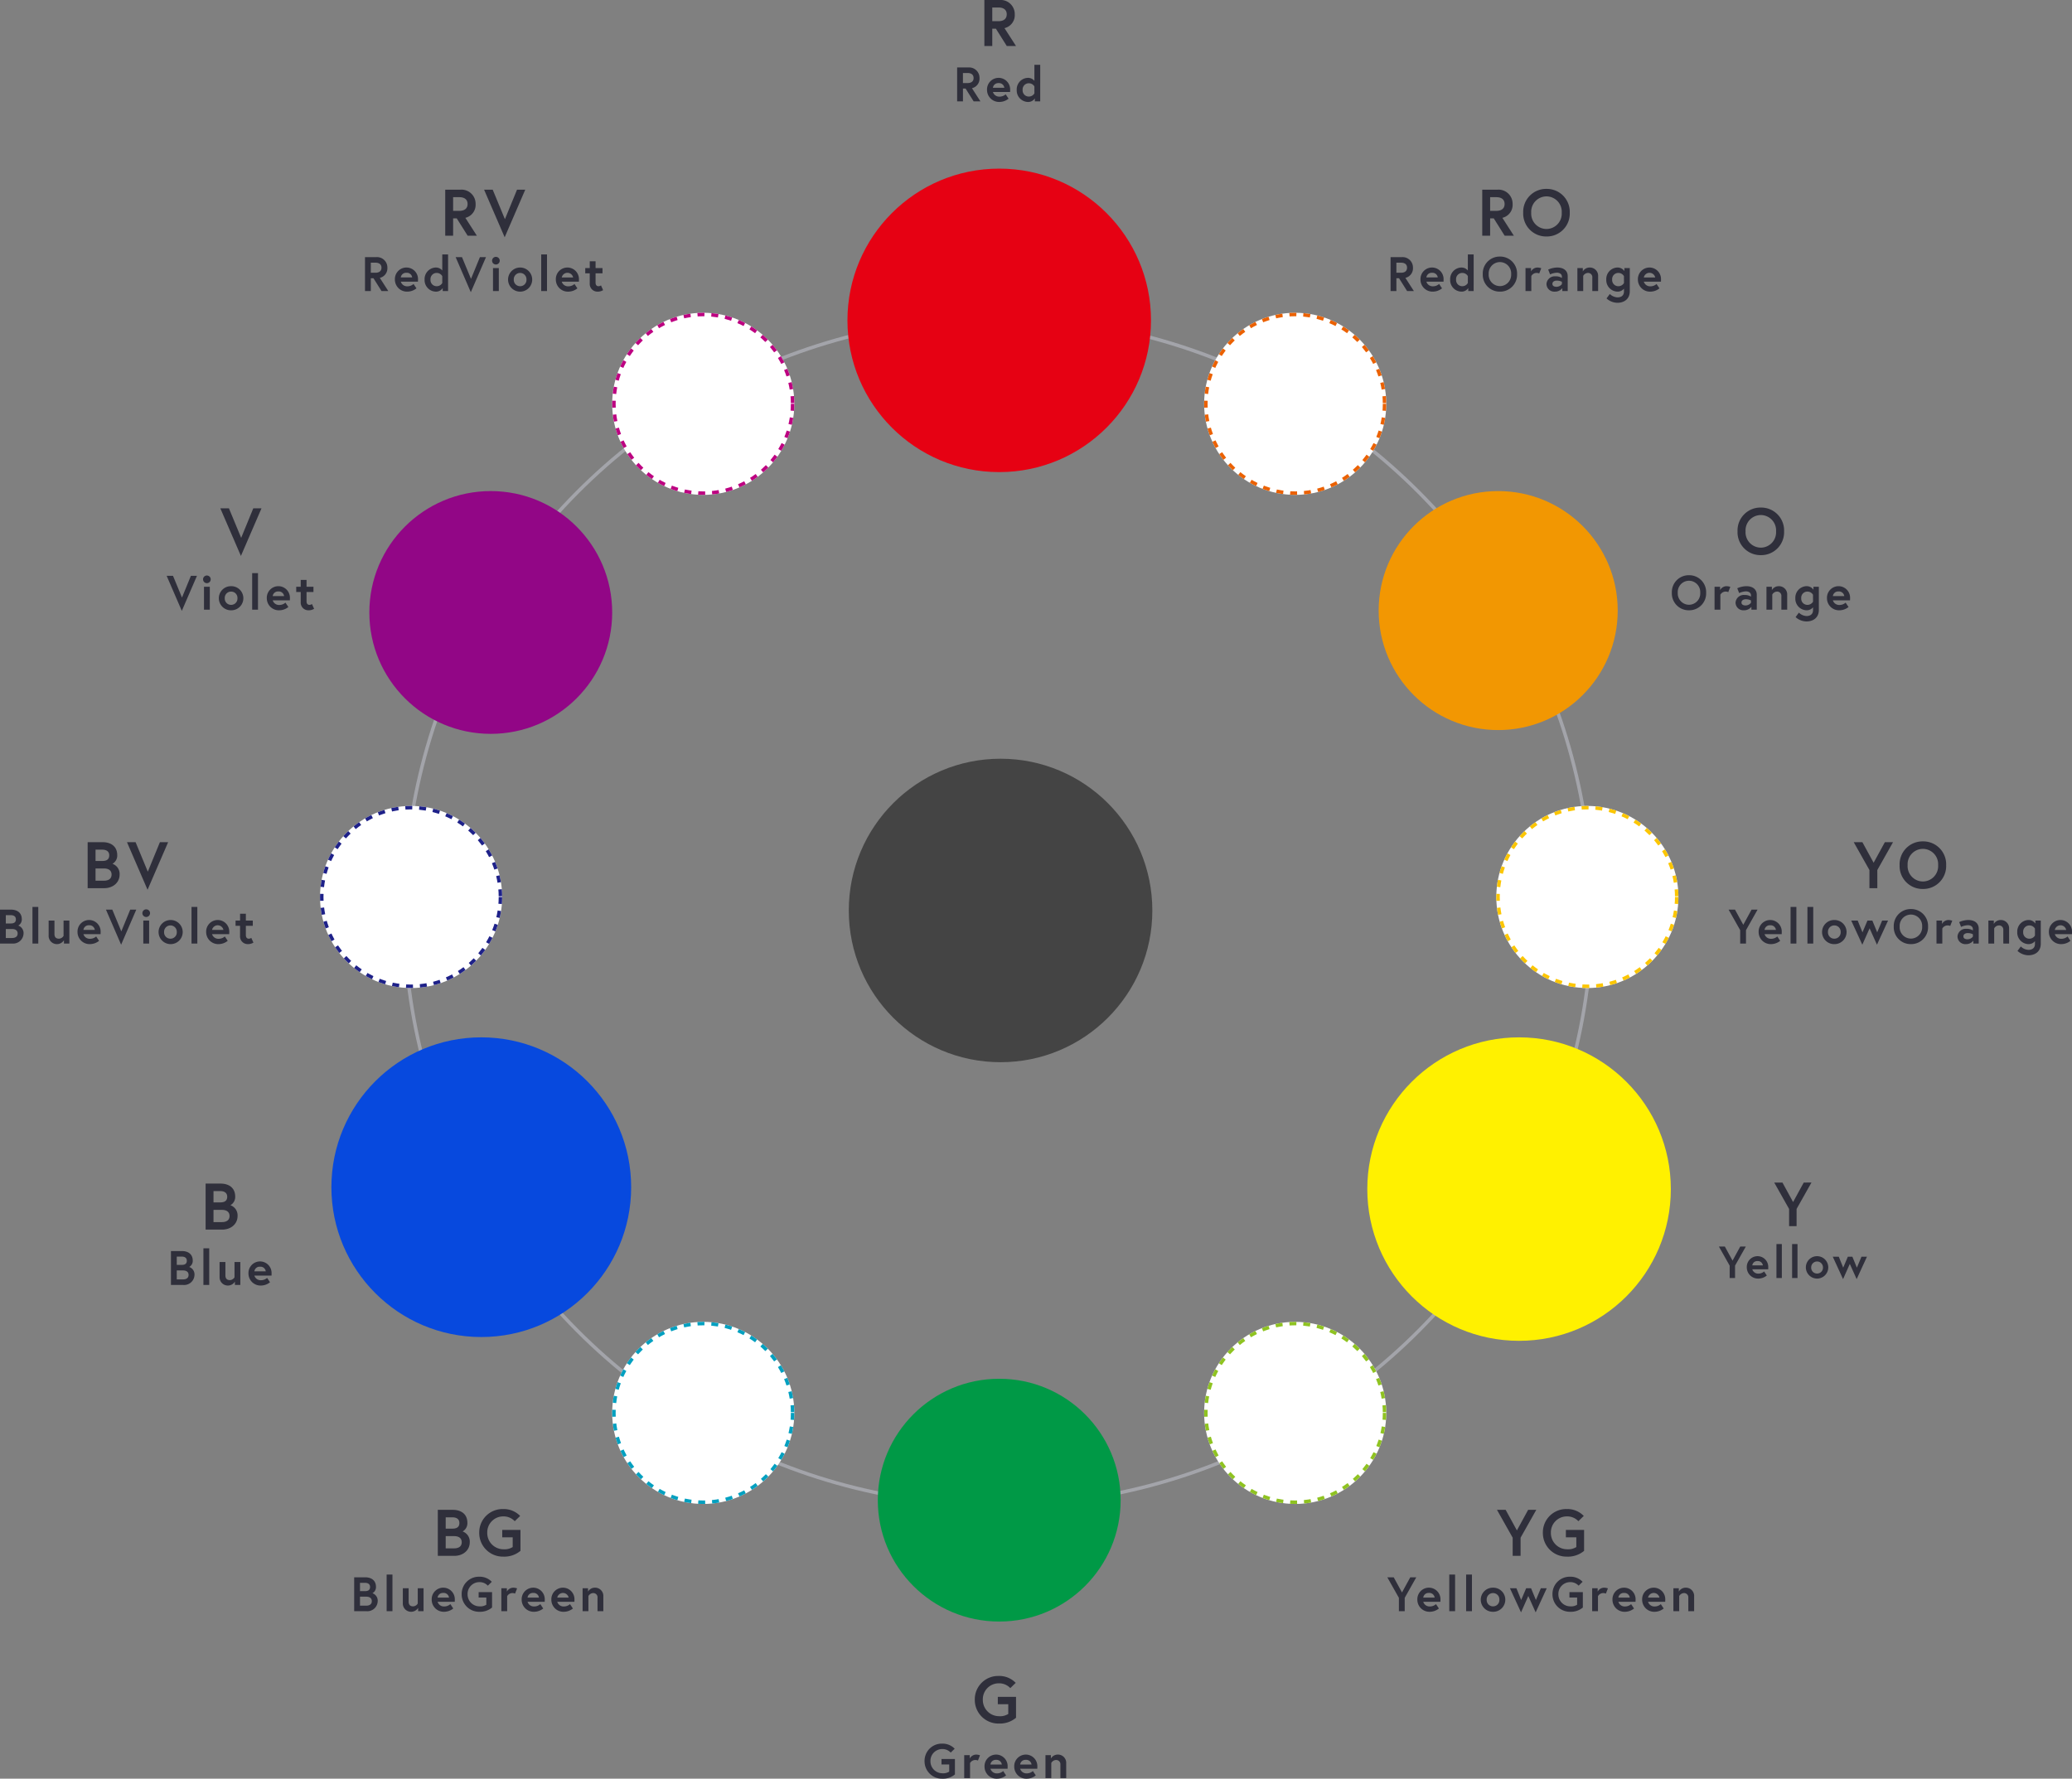 <svg xmlns="http://www.w3.org/2000/svg" width="598.746" height="514.115" viewBox="0 0 598.746 514.115">
  <rect x="0" y="0" width="598.746" height="514.115" fill="#808080" stroke="none"/>
  <g id="Group_3568" data-name="Group 3568" transform="translate(-311.726 -2822.699)">
    <g id="Ellipse_61" data-name="Ellipse 61" transform="translate(428 2914)" fill="none" stroke="#a3a4aa" stroke-width="1">
      <circle cx="172.148" cy="172.148" r="172.148" stroke="none"/>
      <circle cx="172.148" cy="172.148" r="171.648" fill="none"/>
    </g>
    <circle id="Ellipse_56" data-name="Ellipse 56" cx="43.859" cy="43.859" r="43.859" transform="translate(706.831 3122.533)" fill="#fff100"/>
    <circle id="Ellipse_58" data-name="Ellipse 58" cx="34.539" cy="34.539" r="34.539" transform="translate(710.12 2964.639)" fill="#f29702"/>
    <g id="Ellipse_62" data-name="Ellipse 62" transform="translate(659.682 2913.105)" fill="#fff" stroke="#eb6101" stroke-width="1" stroke-dasharray="2">
      <circle cx="26.316" cy="26.316" r="26.316" stroke="none"/>
      <circle cx="26.316" cy="26.316" r="25.816" fill="none"/>
    </g>
    <g id="Ellipse_63" data-name="Ellipse 63" transform="translate(488.63 2913.105)" fill="#fff" stroke="#bd0081" stroke-width="1" stroke-dasharray="2">
      <circle cx="26.316" cy="26.316" r="26.316" stroke="none"/>
      <circle cx="26.316" cy="26.316" r="25.816" fill="none"/>
    </g>
    <g id="Ellipse_64" data-name="Ellipse 64" transform="translate(404.201 3055.648)" fill="#fff" stroke="#1e2189" stroke-width="1" stroke-dasharray="2">
      <circle cx="26.316" cy="26.316" r="26.316" stroke="none"/>
      <circle cx="26.316" cy="26.316" r="25.816" fill="none"/>
    </g>
    <g id="Ellipse_65" data-name="Ellipse 65" transform="translate(744.111 3055.648)" fill="#fff" stroke="#fcc600" stroke-width="1" stroke-dasharray="2">
      <circle cx="26.316" cy="26.316" r="26.316" stroke="none"/>
      <circle cx="26.316" cy="26.316" r="25.816" fill="none"/>
    </g>
    <g id="Ellipse_66" data-name="Ellipse 66" transform="translate(659.682 3204.769)" fill="#fff" stroke="#8fc321" stroke-width="1" stroke-dasharray="2">
      <circle cx="26.316" cy="26.316" r="26.316" stroke="none"/>
      <circle cx="26.316" cy="26.316" r="25.816" fill="none"/>
    </g>
    <g id="Ellipse_67" data-name="Ellipse 67" transform="translate(488.63 3204.769)" fill="#fff" stroke="#02a0c0" stroke-width="1" stroke-dasharray="2">
      <circle cx="26.316" cy="26.316" r="26.316" stroke="none"/>
      <circle cx="26.316" cy="26.316" r="25.816" fill="none"/>
    </g>
    <circle id="Ellipse_59" data-name="Ellipse 59" cx="35.087" cy="35.087" r="35.087" transform="translate(418.455 2964.639)" fill="#920686"/>
    <circle id="Ellipse_60" data-name="Ellipse 60" cx="35.087" cy="35.087" r="35.087" transform="translate(565.384 3221.217)" fill="#009946"/>
    <circle id="Ellipse_57" data-name="Ellipse 57" cx="43.311" cy="43.311" r="43.311" transform="translate(407.491 3122.533)" fill="#0749de"/>
    <circle id="Ellipse_55" data-name="Ellipse 55" cx="43.859" cy="43.859" r="43.859" transform="translate(556.612 2871.438)" fill="#e60113"/>
    <circle id="Ellipse_68" data-name="Ellipse 68" cx="43.859" cy="43.859" r="43.859" transform="translate(557 3042.001)" fill="#444"/>
    <path id="Path_1331" data-name="Path 1331" d="M-4.132,0h2.28V-5.016H-.807L2.346,0h2.66L1.681-5.168a3.842,3.842,0,0,0,2.964-3.99A4.075,4.075,0,0,0,.238-13.3h-4.37ZM-.047-7.182H-1.852v-3.952H-.047c1.463,0,2.375.665,2.375,1.976S1.416-7.182-.047-7.182ZM-12.005,16h1.68V12.3h.77L-7.231,16h1.96l-2.45-3.808a2.831,2.831,0,0,0,2.184-2.94A3,3,0,0,0-8.785,6.2h-3.22ZM-9,10.708h-1.33V7.8H-9c1.078,0,1.75.49,1.75,1.456S-7.917,10.708-9,10.708ZM-.035,9.2a3.35,3.35,0,0,0-3.332,3.486A3.488,3.488,0,0,0,.2,16.168a4.25,4.25,0,0,0,2.66-.952l-.84-1.26a2.671,2.671,0,0,1-1.82.672,1.894,1.894,0,0,1-1.862-1.344H3.3c.014-.252.014-.5.014-.63A3.338,3.338,0,0,0-.035,9.2Zm-1.624,2.87A1.527,1.527,0,0,1-.035,10.722a1.542,1.542,0,0,1,1.666,1.344Zm13.664-6.65h-1.68v4.648A2.367,2.367,0,0,0,8.449,9.2a3.333,3.333,0,0,0-3.234,3.486,3.333,3.333,0,0,0,3.234,3.486,2.294,2.294,0,0,0,2-1.036V16h1.554Zm-1.68,8.26a1.839,1.839,0,0,1-1.582.924,1.775,1.775,0,0,1-1.82-1.918,1.775,1.775,0,0,1,1.82-1.918,1.839,1.839,0,0,1,1.582.924Z" transform="translate(600.314 2836)" fill="#2f2f3b"/>
    <path id="Path_1342" data-name="Path 1342" d="M-12.264,0h2.28V-5.016h1.045L-5.786,0h2.66L-6.451-5.168a3.842,3.842,0,0,0,2.964-3.99A4.075,4.075,0,0,0-7.894-13.3h-4.37Zm4.085-7.182H-9.984v-3.952h1.805c1.463,0,2.375.665,2.375,1.976S-6.716-7.182-8.179-7.182ZM6.3-13.528A6.622,6.622,0,0,0-.427-6.65,6.622,6.622,0,0,0,6.3.228,6.622,6.622,0,0,0,13.024-6.65,6.622,6.622,0,0,0,6.3-13.528Zm0,11.59A4.437,4.437,0,0,1,1.891-6.65,4.437,4.437,0,0,1,6.3-11.362,4.437,4.437,0,0,1,10.707-6.65,4.437,4.437,0,0,1,6.3-1.938ZM-38.752,16h1.68V12.3h.77l2.324,3.7h1.96l-2.45-3.808a2.831,2.831,0,0,0,2.184-2.94A3,3,0,0,0-35.532,6.2h-3.22Zm3.01-5.292h-1.33V7.8h1.33c1.078,0,1.75.49,1.75,1.456S-34.664,10.708-35.742,10.708Zm8.96-1.512a3.35,3.35,0,0,0-3.332,3.486,3.488,3.488,0,0,0,3.57,3.486,4.25,4.25,0,0,0,2.66-.952l-.84-1.26a2.671,2.671,0,0,1-1.82.672,1.894,1.894,0,0,1-1.862-1.344h4.956c.014-.252.014-.5.014-.63A3.338,3.338,0,0,0-26.782,9.2Zm-1.624,2.87a1.527,1.527,0,0,1,1.624-1.344,1.542,1.542,0,0,1,1.666,1.344Zm13.664-6.65h-1.68v4.648A2.367,2.367,0,0,0-18.3,9.2a3.333,3.333,0,0,0-3.234,3.486A3.333,3.333,0,0,0-18.3,16.168a2.294,2.294,0,0,0,2-1.036V16h1.554Zm-1.68,8.26A1.839,1.839,0,0,1-18,14.6a1.775,1.775,0,0,1-1.82-1.918A1.775,1.775,0,0,1-18,10.764a1.839,1.839,0,0,1,1.582.924Zm9.268-7.644A4.88,4.88,0,0,0-12.11,11.1a4.88,4.88,0,0,0,4.956,5.068A4.88,4.88,0,0,0-2.2,11.1,4.88,4.88,0,0,0-7.154,6.032Zm0,8.54A3.27,3.27,0,0,1-10.4,11.1,3.27,3.27,0,0,1-7.154,7.628,3.27,3.27,0,0,1-3.906,11.1,3.27,3.27,0,0,1-7.154,14.572ZM3.64,9.2A2.161,2.161,0,0,0,1.834,10.33V9.364H.238V16h1.68V11.66a1.755,1.755,0,0,1,1.484-.9,1.93,1.93,0,0,1,.8.154l.588-1.512A3.611,3.611,0,0,0,3.64,9.2Zm5.572,5.572c-.518,0-1.2-.154-1.2-.854s.714-.938,1.232-.938a3.355,3.355,0,0,1,1.512.336V14A1.968,1.968,0,0,1,9.212,14.768Zm.2-5.572a6.72,6.72,0,0,0-2.618.6l.546,1.386a5.386,5.386,0,0,1,1.988-.49c.588,0,1.428.28,1.428,1.148v.378A3.224,3.224,0,0,0,8.9,11.744a2.385,2.385,0,0,0-2.6,2.2,2.244,2.244,0,0,0,2.394,2.226,2.686,2.686,0,0,0,2.184-1.008V16h1.554V11.674C12.432,10.162,11.312,9.2,9.408,9.2Zm9.38,0A2.293,2.293,0,0,0,16.8,10.33V9.364H15.232V16h1.68V11.618a1.637,1.637,0,0,1,1.316-.854,1.225,1.225,0,0,1,1.316,1.358V16h1.68V11.7A2.378,2.378,0,0,0,18.788,9.2Zm9.9,6.118v.8c0,.994-.588,1.708-1.89,1.708a3.358,3.358,0,0,1-2.2-.98l-.952,1.288a4.776,4.776,0,0,0,3.15,1.26c1.862,0,3.57-1.022,3.57-3.332V9.364H28.812v.868a2.378,2.378,0,0,0-2-1.036,3.333,3.333,0,0,0-3.234,3.486,3.333,3.333,0,0,0,3.234,3.486A2.369,2.369,0,0,0,28.686,15.314Zm0-1.638A1.866,1.866,0,0,1,27.1,14.6a1.775,1.775,0,0,1-1.82-1.918,1.775,1.775,0,0,1,1.82-1.918,1.839,1.839,0,0,1,1.582.924ZM36.05,9.2a3.35,3.35,0,0,0-3.332,3.486,3.488,3.488,0,0,0,3.57,3.486,4.25,4.25,0,0,0,2.66-.952l-.84-1.26a2.671,2.671,0,0,1-1.82.672,1.894,1.894,0,0,1-1.862-1.344h4.956c.014-.252.014-.5.014-.63A3.338,3.338,0,0,0,36.05,9.2Zm-1.624,2.87a1.679,1.679,0,0,1,3.29,0Z" transform="translate(752.313 2890.824)" fill="#2f2f3b"/>
    <path id="Path_1341" data-name="Path 1341" d="M0-13.528A6.622,6.622,0,0,0-6.726-6.65,6.622,6.622,0,0,0,0,.228,6.622,6.622,0,0,0,6.726-6.65,6.622,6.622,0,0,0,0-13.528ZM0-1.938A4.437,4.437,0,0,1-4.408-6.65,4.437,4.437,0,0,1,0-11.362,4.437,4.437,0,0,1,4.408-6.65,4.437,4.437,0,0,1,0-1.938Zm-20.755,7.97A4.88,4.88,0,0,0-25.711,11.1a4.88,4.88,0,0,0,4.956,5.068A4.88,4.88,0,0,0-15.8,11.1,4.88,4.88,0,0,0-20.755,6.032Zm0,8.54A3.27,3.27,0,0,1-24,11.1a3.27,3.27,0,0,1,3.248-3.472A3.27,3.27,0,0,1-17.507,11.1,3.27,3.27,0,0,1-20.755,14.572ZM-9.961,9.2a2.161,2.161,0,0,0-1.806,1.134V9.364h-1.6V16h1.68V11.66a1.755,1.755,0,0,1,1.484-.9,1.93,1.93,0,0,1,.8.154l.588-1.512A3.611,3.611,0,0,0-9.961,9.2Zm5.572,5.572c-.518,0-1.2-.154-1.2-.854s.714-.938,1.232-.938a3.355,3.355,0,0,1,1.512.336V14A1.968,1.968,0,0,1-4.389,14.768Zm.2-5.572a6.72,6.72,0,0,0-2.618.6l.546,1.386a5.386,5.386,0,0,1,1.988-.49c.588,0,1.428.28,1.428,1.148v.378A3.224,3.224,0,0,0-4.7,11.744a2.385,2.385,0,0,0-2.6,2.2,2.244,2.244,0,0,0,2.394,2.226A2.686,2.686,0,0,0-2.723,15.16V16h1.554V11.674C-1.169,10.162-2.289,9.2-4.193,9.2Zm9.38,0A2.293,2.293,0,0,0,3.2,10.33V9.364H1.631V16h1.68V11.618a1.637,1.637,0,0,1,1.316-.854,1.225,1.225,0,0,1,1.316,1.358V16h1.68V11.7A2.378,2.378,0,0,0,5.187,9.2Zm9.9,6.118v.8c0,.994-.588,1.708-1.89,1.708a3.358,3.358,0,0,1-2.2-.98l-.952,1.288a4.776,4.776,0,0,0,3.15,1.26c1.862,0,3.57-1.022,3.57-3.332V9.364H15.211v.868a2.378,2.378,0,0,0-2-1.036,3.333,3.333,0,0,0-3.234,3.486,3.333,3.333,0,0,0,3.234,3.486A2.369,2.369,0,0,0,15.085,15.314Zm0-1.638A1.866,1.866,0,0,1,13.5,14.6a1.775,1.775,0,0,1-1.82-1.918,1.775,1.775,0,0,1,1.82-1.918,1.839,1.839,0,0,1,1.582.924ZM22.449,9.2a3.35,3.35,0,0,0-3.332,3.486,3.488,3.488,0,0,0,3.57,3.486,4.25,4.25,0,0,0,2.66-.952l-.84-1.26a2.671,2.671,0,0,1-1.82.672,1.894,1.894,0,0,1-1.862-1.344h4.956c.014-.252.014-.5.014-.63A3.338,3.338,0,0,0,22.449,9.2Zm-1.624,2.87a1.527,1.527,0,0,1,1.624-1.344,1.542,1.542,0,0,1,1.666,1.344Z" transform="translate(820.549 2982.929)" fill="#2f2f3b"/>
    <path id="Path_1340" data-name="Path 1340" d="M-6.783-5.244-2.242-13.3H-4.6L-7.847-7.353-11.1-13.3H-13.6l4.541,8.056V0h2.28ZM6.384-13.528A6.622,6.622,0,0,0-.342-6.65,6.622,6.622,0,0,0,6.384.228,6.622,6.622,0,0,0,13.11-6.65,6.622,6.622,0,0,0,6.384-13.528Zm0,11.59A4.437,4.437,0,0,1,1.976-6.65a4.437,4.437,0,0,1,4.408-4.712A4.437,4.437,0,0,1,10.792-6.65,4.437,4.437,0,0,1,6.384-1.938ZM-44.73,12.136-41.384,6.2H-43.12l-2.394,4.382L-47.908,6.2h-1.848l3.346,5.936V16h1.68Zm6.986-2.94a3.35,3.35,0,0,0-3.332,3.486,3.488,3.488,0,0,0,3.57,3.486,4.25,4.25,0,0,0,2.66-.952l-.84-1.26a2.671,2.671,0,0,1-1.82.672,1.894,1.894,0,0,1-1.862-1.344h4.956c.014-.252.014-.5.014-.63A3.338,3.338,0,0,0-37.744,9.2Zm-1.624,2.87a1.527,1.527,0,0,1,1.624-1.344,1.542,1.542,0,0,1,1.666,1.344ZM-31.85,16h1.68V5.416h-1.68Zm4.872,0h1.68V5.416h-1.68Zm7.77-6.8a3.481,3.481,0,0,0-3.542,3.486,3.49,3.49,0,0,0,3.542,3.486,3.49,3.49,0,0,0,3.542-3.486A3.481,3.481,0,0,0-19.208,9.2Zm0,5.4a1.817,1.817,0,0,1-1.834-1.918,1.817,1.817,0,0,1,1.834-1.918,1.817,1.817,0,0,1,1.834,1.918A1.817,1.817,0,0,1-19.208,14.6Zm4.886-5.236,3.206,6.972,2.1-4.732,2.128,4.732,3.206-6.972H-5.39l-1.428,3.4-1.4-3.4H-9.632l-1.442,3.4-1.372-3.4ZM2.926,6.032A4.88,4.88,0,0,0-2.03,11.1a4.88,4.88,0,0,0,4.956,5.068A4.88,4.88,0,0,0,7.882,11.1,4.88,4.88,0,0,0,2.926,6.032Zm0,8.54A3.27,3.27,0,0,1-.322,11.1,3.27,3.27,0,0,1,2.926,7.628,3.27,3.27,0,0,1,6.174,11.1,3.27,3.27,0,0,1,2.926,14.572ZM13.72,9.2a2.161,2.161,0,0,0-1.806,1.134V9.364h-1.6V16H12V11.66a1.755,1.755,0,0,1,1.484-.9,1.93,1.93,0,0,1,.8.154l.588-1.512A3.611,3.611,0,0,0,13.72,9.2Zm5.572,5.572c-.518,0-1.2-.154-1.2-.854s.714-.938,1.232-.938a3.355,3.355,0,0,1,1.512.336V14A1.968,1.968,0,0,1,19.292,14.768Zm.2-5.572a6.72,6.72,0,0,0-2.618.6l.546,1.386a5.386,5.386,0,0,1,1.988-.49c.588,0,1.428.28,1.428,1.148v.378a3.224,3.224,0,0,0-1.848-.476,2.385,2.385,0,0,0-2.6,2.2,2.244,2.244,0,0,0,2.394,2.226,2.686,2.686,0,0,0,2.184-1.008V16h1.554V11.674C22.512,10.162,21.392,9.2,19.488,9.2Zm9.38,0A2.293,2.293,0,0,0,26.88,10.33V9.364H25.312V16h1.68V11.618a1.637,1.637,0,0,1,1.316-.854,1.225,1.225,0,0,1,1.316,1.358V16H31.3V11.7A2.378,2.378,0,0,0,28.868,9.2Zm9.9,6.118v.8c0,.994-.588,1.708-1.89,1.708a3.358,3.358,0,0,1-2.2-.98l-.952,1.288a4.776,4.776,0,0,0,3.15,1.26c1.862,0,3.57-1.022,3.57-3.332V9.364H38.892v.868a2.378,2.378,0,0,0-2-1.036,3.333,3.333,0,0,0-3.234,3.486,3.333,3.333,0,0,0,3.234,3.486A2.369,2.369,0,0,0,38.766,15.314Zm0-1.638a1.866,1.866,0,0,1-1.582.924,1.775,1.775,0,0,1-1.82-1.918,1.775,1.775,0,0,1,1.82-1.918,1.839,1.839,0,0,1,1.582.924ZM46.13,9.2A3.35,3.35,0,0,0,42.8,12.682a3.488,3.488,0,0,0,3.57,3.486,4.25,4.25,0,0,0,2.66-.952l-.84-1.26a2.671,2.671,0,0,1-1.82.672,1.894,1.894,0,0,1-1.862-1.344h4.956c.014-.252.014-.5.014-.63A3.338,3.338,0,0,0,46.13,9.2Zm-1.624,2.87a1.679,1.679,0,0,1,3.29,0Z" transform="translate(860.997 3079.419)" fill="#2f2f3b"/>
    <path id="Path_1339" data-name="Path 1339" d="M1.08-4.968l4.3-7.632H3.15L.072-6.966-3.006-12.6H-5.382l4.3,7.632V0H1.08ZM-16.7,11.412-13.591,5.9H-15.2l-2.223,4.069L-19.649,5.9h-1.716l3.107,5.512V15h1.56Zm6.487-2.73a3.111,3.111,0,0,0-3.094,3.237A3.239,3.239,0,0,0-9.99,15.156a3.946,3.946,0,0,0,2.47-.884L-8.3,13.1a2.48,2.48,0,0,1-1.69.624,1.759,1.759,0,0,1-1.729-1.248h4.6c.013-.234.013-.468.013-.585A3.1,3.1,0,0,0-10.211,8.682Zm-1.508,2.665A1.418,1.418,0,0,1-10.211,10.1a1.432,1.432,0,0,1,1.547,1.248ZM-4.738,15h1.56V5.172h-1.56Zm4.524,0h1.56V5.172H-.215ZM7,8.682a3.237,3.237,0,1,0,0,6.474A3.237,3.237,0,1,0,7,8.682ZM7,13.7a1.687,1.687,0,0,1-1.7-1.781,1.7,1.7,0,1,1,3.406,0A1.687,1.687,0,0,1,7,13.7Zm4.537-4.862,2.977,6.474,1.95-4.394,1.976,4.394,2.977-6.474H19.831L18.505,12l-1.3-3.159H15.892L14.553,12,13.279,8.838Z" transform="translate(829.804 3177.103)" fill="#2f2f3b"/>
    <path id="Path_1338" data-name="Path 1338" d="M-6.185-5.244-1.644-13.3H-4L-7.249-7.353-10.5-13.3h-2.508l4.541,8.056V0h2.28ZM7.248-1.9A4.687,4.687,0,0,1,2.574-6.65,4.608,4.608,0,0,1,7.153-11.4a4.4,4.4,0,0,1,3.363,1.387l1.558-1.52a6.583,6.583,0,0,0-4.921-1.995A6.751,6.751,0,0,0,.256-6.65,6.831,6.831,0,0,0,7.248.228a7.263,7.263,0,0,0,4.921-1.672V-7.486H6.906v2.128H9.927v2.812A4.386,4.386,0,0,1,7.248-1.9ZM-39.669,12.136-36.323,6.2h-1.736l-2.394,4.382L-42.847,6.2h-1.848l3.346,5.936V16h1.68Zm6.986-2.94a3.35,3.35,0,0,0-3.332,3.486,3.488,3.488,0,0,0,3.57,3.486,4.25,4.25,0,0,0,2.66-.952l-.84-1.26a2.671,2.671,0,0,1-1.82.672,1.894,1.894,0,0,1-1.862-1.344h4.956c.014-.252.014-.5.014-.63A3.338,3.338,0,0,0-32.683,9.2Zm-1.624,2.87a1.527,1.527,0,0,1,1.624-1.344,1.542,1.542,0,0,1,1.666,1.344ZM-26.789,16h1.68V5.416h-1.68Zm4.872,0h1.68V5.416h-1.68Zm7.77-6.8a3.481,3.481,0,0,0-3.542,3.486,3.49,3.49,0,0,0,3.542,3.486A3.49,3.49,0,0,0-10.6,12.682,3.481,3.481,0,0,0-14.147,9.2Zm0,5.4a1.817,1.817,0,0,1-1.834-1.918,1.817,1.817,0,0,1,1.834-1.918,1.817,1.817,0,0,1,1.834,1.918A1.817,1.817,0,0,1-14.147,14.6Zm4.886-5.236,3.206,6.972,2.1-4.732,2.128,4.732L1.379,9.364H-.329l-1.428,3.4-1.4-3.4H-4.571l-1.442,3.4-1.372-3.4ZM8.183,14.6a3.453,3.453,0,0,1-3.444-3.5A3.4,3.4,0,0,1,8.113,7.6a3.241,3.241,0,0,1,2.478,1.022L11.739,7.5a4.851,4.851,0,0,0-3.626-1.47A4.975,4.975,0,0,0,3.031,11.1a5.033,5.033,0,0,0,5.152,5.068,5.352,5.352,0,0,0,3.626-1.232V10.484H7.931v1.568h2.226v2.072A3.232,3.232,0,0,1,8.183,14.6ZM17.9,9.2a2.161,2.161,0,0,0-1.806,1.134V9.364H14.5V16h1.68V11.66a1.755,1.755,0,0,1,1.484-.9,1.93,1.93,0,0,1,.8.154l.588-1.512A3.611,3.611,0,0,0,17.9,9.2Zm5.8,0a3.35,3.35,0,0,0-3.332,3.486,3.488,3.488,0,0,0,3.57,3.486,4.25,4.25,0,0,0,2.66-.952l-.84-1.26a2.671,2.671,0,0,1-1.82.672,1.894,1.894,0,0,1-1.862-1.344h4.956c.014-.252.014-.5.014-.63A3.338,3.338,0,0,0,23.695,9.2Zm-1.624,2.87a1.527,1.527,0,0,1,1.624-1.344,1.542,1.542,0,0,1,1.666,1.344ZM32.277,9.2a3.35,3.35,0,0,0-3.332,3.486,3.488,3.488,0,0,0,3.57,3.486,4.25,4.25,0,0,0,2.66-.952l-.84-1.26a2.671,2.671,0,0,1-1.82.672,1.894,1.894,0,0,1-1.862-1.344h4.956c.014-.252.014-.5.014-.63A3.338,3.338,0,0,0,32.277,9.2Zm-1.624,2.87a1.679,1.679,0,0,1,3.29,0ZM41.531,9.2a2.293,2.293,0,0,0-1.988,1.134V9.364H37.975V16h1.68V11.618a1.637,1.637,0,0,1,1.316-.854,1.225,1.225,0,0,1,1.316,1.358V16h1.68V11.7A2.378,2.378,0,0,0,41.531,9.2Z" transform="translate(757.313 3272.401)" fill="#2f2f3b"/>
    <path id="Path_1337" data-name="Path 1337" d="M.865-1.9A4.687,4.687,0,0,1-3.809-6.65,4.608,4.608,0,0,1,.77-11.4a4.4,4.4,0,0,1,3.363,1.387l1.558-1.52A6.583,6.583,0,0,0,.77-13.528a6.751,6.751,0,0,0-6.9,6.878A6.831,6.831,0,0,0,.865.228,7.263,7.263,0,0,0,5.786-1.444V-7.486H.523v2.128H3.543v2.812A4.386,4.386,0,0,1,.865-1.9ZM-15.5,14.6a3.453,3.453,0,0,1-3.444-3.5,3.4,3.4,0,0,1,3.374-3.5A3.241,3.241,0,0,1-13.09,8.622l1.148-1.12a4.851,4.851,0,0,0-3.626-1.47A4.975,4.975,0,0,0-20.65,11.1,5.033,5.033,0,0,0-15.5,16.168a5.352,5.352,0,0,0,3.626-1.232V10.484H-15.75v1.568h2.226v2.072A3.232,3.232,0,0,1-15.5,14.6Zm9.716-5.4A2.161,2.161,0,0,0-7.588,10.33V9.364h-1.6V16H-7.5V11.66a1.755,1.755,0,0,1,1.484-.9,1.93,1.93,0,0,1,.8.154l.588-1.512A3.611,3.611,0,0,0-5.782,9.2Zm5.8,0a3.35,3.35,0,0,0-3.332,3.486,3.488,3.488,0,0,0,3.57,3.486,4.25,4.25,0,0,0,2.66-.952l-.84-1.26a2.671,2.671,0,0,1-1.82.672A1.894,1.894,0,0,1-1.61,13.284H3.346c.014-.252.014-.5.014-.63A3.338,3.338,0,0,0,.014,9.2Zm-1.624,2.87A1.527,1.527,0,0,1,.014,10.722,1.542,1.542,0,0,1,1.68,12.066ZM8.6,9.2a3.35,3.35,0,0,0-3.332,3.486,3.488,3.488,0,0,0,3.57,3.486,4.25,4.25,0,0,0,2.66-.952l-.84-1.26a2.671,2.671,0,0,1-1.82.672,1.894,1.894,0,0,1-1.862-1.344h4.956c.014-.252.014-.5.014-.63A3.338,3.338,0,0,0,8.6,9.2Zm-1.624,2.87A1.527,1.527,0,0,1,8.6,10.722a1.542,1.542,0,0,1,1.666,1.344ZM17.85,9.2a2.293,2.293,0,0,0-1.988,1.134V9.364H14.294V16h1.68V11.618a1.637,1.637,0,0,1,1.316-.854,1.225,1.225,0,0,1,1.316,1.358V16h1.68V11.7A2.378,2.378,0,0,0,17.85,9.2Z" transform="translate(599.542 3320.646)" fill="#2f2f3b"/>
    <path id="Path_1336" data-name="Path 1336" d="M-11.733,0h4.788C-4.437,0-2.5-1.6-2.5-3.933A3.1,3.1,0,0,0-4.569-7.049,2.73,2.73,0,0,0-3.183-9.5c0-2.793-2.071-3.8-4.237-3.8h-4.313Zm4.712-2.166H-9.453V-5.7h2.432c1.254,0,2.2.513,2.2,1.767S-5.766-2.166-7.021-2.166Zm-2.432-5.7v-3.268H-7.5c1.121,0,2,.475,2,1.634s-.722,1.634-2,1.634ZM7.229-1.9A4.687,4.687,0,0,1,2.555-6.65,4.608,4.608,0,0,1,7.134-11.4,4.4,4.4,0,0,1,10.5-10.013l1.558-1.52a6.583,6.583,0,0,0-4.921-1.995A6.751,6.751,0,0,0,.237-6.65,6.831,6.831,0,0,0,7.229.228,7.263,7.263,0,0,0,12.15-1.444V-7.486H6.887v2.128H9.908v2.812A4.386,4.386,0,0,1,7.229-1.9ZM-35.9,16h3.528A3,3,0,0,0-29.1,13.1a2.286,2.286,0,0,0-1.526-2.3A2.012,2.012,0,0,0-29.6,9c0-2.058-1.526-2.8-3.122-2.8H-35.9Zm3.472-1.6h-1.792V11.8h1.792c.924,0,1.624.378,1.624,1.3S-31.507,14.4-32.431,14.4Zm-1.792-4.2V7.8h1.442c.826,0,1.47.35,1.47,1.2s-.532,1.2-1.47,1.2Zm7.7,5.8h1.68V5.416h-1.68Zm7.112.168a2.375,2.375,0,0,0,1.988-1.134V16h1.568V9.364h-1.68v4.424a1.633,1.633,0,0,1-1.316.812c-.854,0-1.316-.42-1.316-1.4V9.364h-1.68v4.3A2.385,2.385,0,0,0-19.411,16.168Zm9.24-6.972A3.35,3.35,0,0,0-13.5,12.682a3.488,3.488,0,0,0,3.57,3.486,4.25,4.25,0,0,0,2.66-.952l-.84-1.26a2.671,2.671,0,0,1-1.82.672,1.894,1.894,0,0,1-1.862-1.344h4.956c.014-.252.014-.5.014-.63A3.338,3.338,0,0,0-10.171,9.2Zm-1.624,2.87a1.527,1.527,0,0,1,1.624-1.344A1.542,1.542,0,0,1-8.5,12.066ZM.315,14.6a3.453,3.453,0,0,1-3.444-3.5A3.4,3.4,0,0,1,.245,7.6,3.241,3.241,0,0,1,2.723,8.622L3.871,7.5A4.851,4.851,0,0,0,.245,6.032,4.975,4.975,0,0,0-4.837,11.1,5.033,5.033,0,0,0,.315,16.168a5.352,5.352,0,0,0,3.626-1.232V10.484H.063v1.568H2.289v2.072A3.232,3.232,0,0,1,.315,14.6Zm9.716-5.4A2.161,2.161,0,0,0,8.225,10.33V9.364h-1.6V16h1.68V11.66a1.755,1.755,0,0,1,1.484-.9,1.93,1.93,0,0,1,.8.154l.588-1.512A3.611,3.611,0,0,0,10.031,9.2Zm5.8,0A3.35,3.35,0,0,0,12.5,12.682a3.488,3.488,0,0,0,3.57,3.486,4.25,4.25,0,0,0,2.66-.952l-.84-1.26a2.671,2.671,0,0,1-1.82.672A1.894,1.894,0,0,1,14.2,13.284h4.956c.014-.252.014-.5.014-.63A3.338,3.338,0,0,0,15.827,9.2ZM14.2,12.066a1.527,1.527,0,0,1,1.624-1.344,1.542,1.542,0,0,1,1.666,1.344ZM24.409,9.2a3.35,3.35,0,0,0-3.332,3.486,3.488,3.488,0,0,0,3.57,3.486,4.25,4.25,0,0,0,2.66-.952l-.84-1.26a2.671,2.671,0,0,1-1.82.672,1.894,1.894,0,0,1-1.862-1.344h4.956c.014-.252.014-.5.014-.63A3.338,3.338,0,0,0,24.409,9.2Zm-1.624,2.87a1.679,1.679,0,0,1,3.29,0ZM33.663,9.2a2.293,2.293,0,0,0-1.988,1.134V9.364H30.107V16h1.68V11.618a1.637,1.637,0,0,1,1.316-.854,1.225,1.225,0,0,1,1.316,1.358V16H36.1V11.7A2.378,2.378,0,0,0,33.663,9.2Z" transform="translate(449.973 3272.401)" fill="#2f2f3b"/>
    <path id="Path_1335" data-name="Path 1335" d="M-4.2,0H.589C3.1,0,5.035-1.6,5.035-3.933A3.1,3.1,0,0,0,2.964-7.049,2.73,2.73,0,0,0,4.351-9.5c0-2.793-2.071-3.8-4.237-3.8H-4.2ZM.513-2.166H-1.919V-5.7H.513c1.254,0,2.2.513,2.2,1.767S1.767-2.166.513-2.166Zm-2.432-5.7v-3.268H.038c1.121,0,2,.475,2,1.634s-.722,1.634-2,1.634ZM-14.217,16h3.528a3,3,0,0,0,3.276-2.9,2.286,2.286,0,0,0-1.526-2.3A2.012,2.012,0,0,0-7.917,9c0-2.058-1.526-2.8-3.122-2.8h-3.178Zm3.472-1.6h-1.792V11.8h1.792c.924,0,1.624.378,1.624,1.3S-9.821,14.4-10.745,14.4Zm-1.792-4.2V7.8H-11.1c.826,0,1.47.35,1.47,1.2s-.532,1.2-1.47,1.2Zm7.7,5.8h1.68V5.416h-1.68Zm7.112.168a2.375,2.375,0,0,0,1.988-1.134V16H5.831V9.364H4.151v4.424a1.633,1.633,0,0,1-1.316.812c-.854,0-1.316-.42-1.316-1.4V9.364H-.161v4.3A2.385,2.385,0,0,0,2.275,16.168ZM11.515,9.2a3.35,3.35,0,0,0-3.332,3.486,3.488,3.488,0,0,0,3.57,3.486,4.25,4.25,0,0,0,2.66-.952l-.84-1.26a2.671,2.671,0,0,1-1.82.672,1.894,1.894,0,0,1-1.862-1.344h4.956c.014-.252.014-.5.014-.63A3.338,3.338,0,0,0,11.515,9.2Zm-1.624,2.87a1.527,1.527,0,0,1,1.624-1.344,1.542,1.542,0,0,1,1.666,1.344Z" transform="translate(375.342 3178.103)" fill="#2f2f3b"/>
    <path id="Path_1334" data-name="Path 1334" d="M-10.944,0h4.788C-3.648,0-1.71-1.6-1.71-3.933A3.1,3.1,0,0,0-3.781-7.049,2.73,2.73,0,0,0-2.394-9.5c0-2.793-2.071-3.8-4.237-3.8h-4.313Zm4.712-2.166H-8.664V-5.7h2.432c1.254,0,2.2.513,2.2,1.767S-4.978-2.166-6.232-2.166Zm-2.432-5.7v-3.268h1.957c1.121,0,2,.475,2,1.634s-.722,1.634-2,1.634ZM12.312-13.3H9.937l-3.5,8.531L2.907-13.3H.418L6.365.456ZM-36.274,16h3.528a3,3,0,0,0,3.276-2.9A2.286,2.286,0,0,0-31,10.806,2.012,2.012,0,0,0-29.974,9c0-2.058-1.526-2.8-3.122-2.8h-3.178Zm3.472-1.6h-1.792V11.8H-32.8c.924,0,1.624.378,1.624,1.3S-31.878,14.4-32.8,14.4Zm-1.792-4.2V7.8h1.442c.826,0,1.47.35,1.47,1.2s-.532,1.2-1.47,1.2Zm7.7,5.8h1.68V5.416h-1.68Zm7.112.168a2.375,2.375,0,0,0,1.988-1.134V16h1.568V9.364h-1.68v4.424a1.633,1.633,0,0,1-1.316.812c-.854,0-1.316-.42-1.316-1.4V9.364h-1.68v4.3A2.385,2.385,0,0,0-19.782,16.168Zm9.24-6.972a3.35,3.35,0,0,0-3.332,3.486,3.488,3.488,0,0,0,3.57,3.486,4.25,4.25,0,0,0,2.66-.952l-.84-1.26a2.671,2.671,0,0,1-1.82.672,1.894,1.894,0,0,1-1.862-1.344H-7.21c.014-.252.014-.5.014-.63A3.338,3.338,0,0,0-10.542,9.2Zm-1.624,2.87a1.527,1.527,0,0,1,1.624-1.344,1.542,1.542,0,0,1,1.666,1.344ZM3.108,6.2H1.358l-2.576,6.286L-3.822,6.2H-5.656l4.382,10.136ZM5.138,16h1.68V9.364H5.138ZM4.872,7.222A1.106,1.106,0,1,0,5.978,6.116,1.1,1.1,0,0,0,4.872,7.222ZM12.978,9.2a3.486,3.486,0,1,0,3.542,3.486A3.481,3.481,0,0,0,12.978,9.2Zm0,5.4a1.817,1.817,0,0,1-1.834-1.918,1.836,1.836,0,1,1,3.668,0A1.817,1.817,0,0,1,12.978,14.6Zm6.09,1.4h1.68V5.416h-1.68Zm7.56-6.8A3.35,3.35,0,0,0,23.3,12.682a3.488,3.488,0,0,0,3.57,3.486,4.25,4.25,0,0,0,2.66-.952l-.84-1.26a2.671,2.671,0,0,1-1.82.672A1.894,1.894,0,0,1,25,13.284H29.96c.014-.252.014-.5.014-.63A3.338,3.338,0,0,0,26.628,9.2ZM25,12.066a1.679,1.679,0,0,1,3.29,0Zm6.79-1.19h1.3v2.94a2.221,2.221,0,0,0,2.268,2.352,3.022,3.022,0,0,0,1.6-.434l-.616-1.372a1.33,1.33,0,0,1-.7.238c-.448,0-.868-.238-.868-1.05V10.876h2V9.364h-2V7.39H33.1V9.364h-1.3Z" transform="translate(348 3079.419)" fill="#2f2f3b"/>
    <path id="Path_1333" data-name="Path 1333" d="M5.947-13.3H3.572L.076-4.769-3.458-13.3H-5.947L0,.456ZM-12.7,6.2h-1.75l-2.576,6.286-2.6-6.286h-1.834l4.382,10.136Zm2.03,9.8h1.68V9.364h-1.68Zm-.266-8.778A1.1,1.1,0,0,0-9.835,8.328,1.1,1.1,0,0,0-8.729,7.222,1.1,1.1,0,0,0-9.835,6.116,1.1,1.1,0,0,0-10.941,7.222ZM-2.835,9.2a3.481,3.481,0,0,0-3.542,3.486,3.49,3.49,0,0,0,3.542,3.486A3.49,3.49,0,0,0,.707,12.682,3.481,3.481,0,0,0-2.835,9.2Zm0,5.4a1.817,1.817,0,0,1-1.834-1.918,1.817,1.817,0,0,1,1.834-1.918A1.817,1.817,0,0,1-1,12.682,1.817,1.817,0,0,1-2.835,14.6ZM3.255,16h1.68V5.416H3.255Zm7.56-6.8a3.35,3.35,0,0,0-3.332,3.486,3.488,3.488,0,0,0,3.57,3.486,4.25,4.25,0,0,0,2.66-.952l-.84-1.26a2.671,2.671,0,0,1-1.82.672,1.894,1.894,0,0,1-1.862-1.344h4.956c.014-.252.014-.5.014-.63A3.338,3.338,0,0,0,10.815,9.2Zm-1.624,2.87a1.527,1.527,0,0,1,1.624-1.344,1.542,1.542,0,0,1,1.666,1.344Zm6.79-1.19h1.3v2.94a2.221,2.221,0,0,0,2.268,2.352,3.022,3.022,0,0,0,1.6-.434l-.616-1.372a1.33,1.33,0,0,1-.7.238c-.448,0-.868-.238-.868-1.05V10.876h2V9.364h-2V7.39h-1.68V9.364h-1.3Z" transform="translate(381.342 2982.929)" fill="#2f2f3b"/>
    <path id="Path_1332" data-name="Path 1332" d="M-10.877,0H-8.6V-5.016h1.045L-4.4,0h2.66L-5.063-5.168A3.842,3.842,0,0,0-2.1-9.158,4.075,4.075,0,0,0-6.507-13.3h-4.37Zm4.085-7.182H-8.6v-3.952h1.805c1.463,0,2.375.665,2.375,1.976S-5.329-7.182-6.792-7.182ZM12.246-13.3H9.871l-3.5,8.531L2.841-13.3H.352L6.3.456ZM-34.062,16h1.68V12.3h.77l2.324,3.7h1.96l-2.45-3.808a2.831,2.831,0,0,0,2.184-2.94A3,3,0,0,0-30.842,6.2h-3.22Zm3.01-5.292h-1.33V7.8h1.33c1.078,0,1.75.49,1.75,1.456S-29.974,10.708-31.052,10.708Zm8.96-1.512a3.35,3.35,0,0,0-3.332,3.486,3.488,3.488,0,0,0,3.57,3.486,4.25,4.25,0,0,0,2.66-.952l-.84-1.26a2.671,2.671,0,0,1-1.82.672,1.894,1.894,0,0,1-1.862-1.344h4.956c.014-.252.014-.5.014-.63A3.338,3.338,0,0,0-22.092,9.2Zm-1.624,2.87a1.527,1.527,0,0,1,1.624-1.344,1.542,1.542,0,0,1,1.666,1.344Zm13.664-6.65h-1.68v4.648A2.367,2.367,0,0,0-13.608,9.2a3.333,3.333,0,0,0-3.234,3.486,3.333,3.333,0,0,0,3.234,3.486,2.294,2.294,0,0,0,2-1.036V16h1.554Zm-1.68,8.26a1.839,1.839,0,0,1-1.582.924,1.775,1.775,0,0,1-1.82-1.918,1.775,1.775,0,0,1,1.82-1.918,1.839,1.839,0,0,1,1.582.924ZM.9,6.2H-.854L-3.43,12.486-6.034,6.2H-7.868l4.382,10.136ZM2.926,16h1.68V9.364H2.926ZM2.66,7.222A1.106,1.106,0,1,0,3.766,6.116,1.1,1.1,0,0,0,2.66,7.222ZM10.766,9.2a3.486,3.486,0,1,0,0,6.972,3.486,3.486,0,1,0,0-6.972Zm0,5.4a1.817,1.817,0,0,1-1.834-1.918,1.836,1.836,0,1,1,3.668,0A1.817,1.817,0,0,1,10.766,14.6Zm6.09,1.4h1.68V5.416h-1.68Zm7.56-6.8a3.35,3.35,0,0,0-3.332,3.486,3.488,3.488,0,0,0,3.57,3.486,4.25,4.25,0,0,0,2.66-.952l-.84-1.26a2.671,2.671,0,0,1-1.82.672,1.894,1.894,0,0,1-1.862-1.344h4.956c.014-.252.014-.5.014-.63A3.338,3.338,0,0,0,24.416,9.2Zm-1.624,2.87a1.679,1.679,0,0,1,3.29,0Zm6.79-1.19h1.3v2.94a2.221,2.221,0,0,0,2.268,2.352,3.022,3.022,0,0,0,1.6-.434l-.616-1.372a1.33,1.33,0,0,1-.7.238c-.448,0-.868-.238-.868-1.05V10.876h2V9.364h-2V7.39h-1.68V9.364h-1.3Z" transform="translate(451.262 2890.824)" fill="#2f2f3b"/>
  </g>
</svg>
